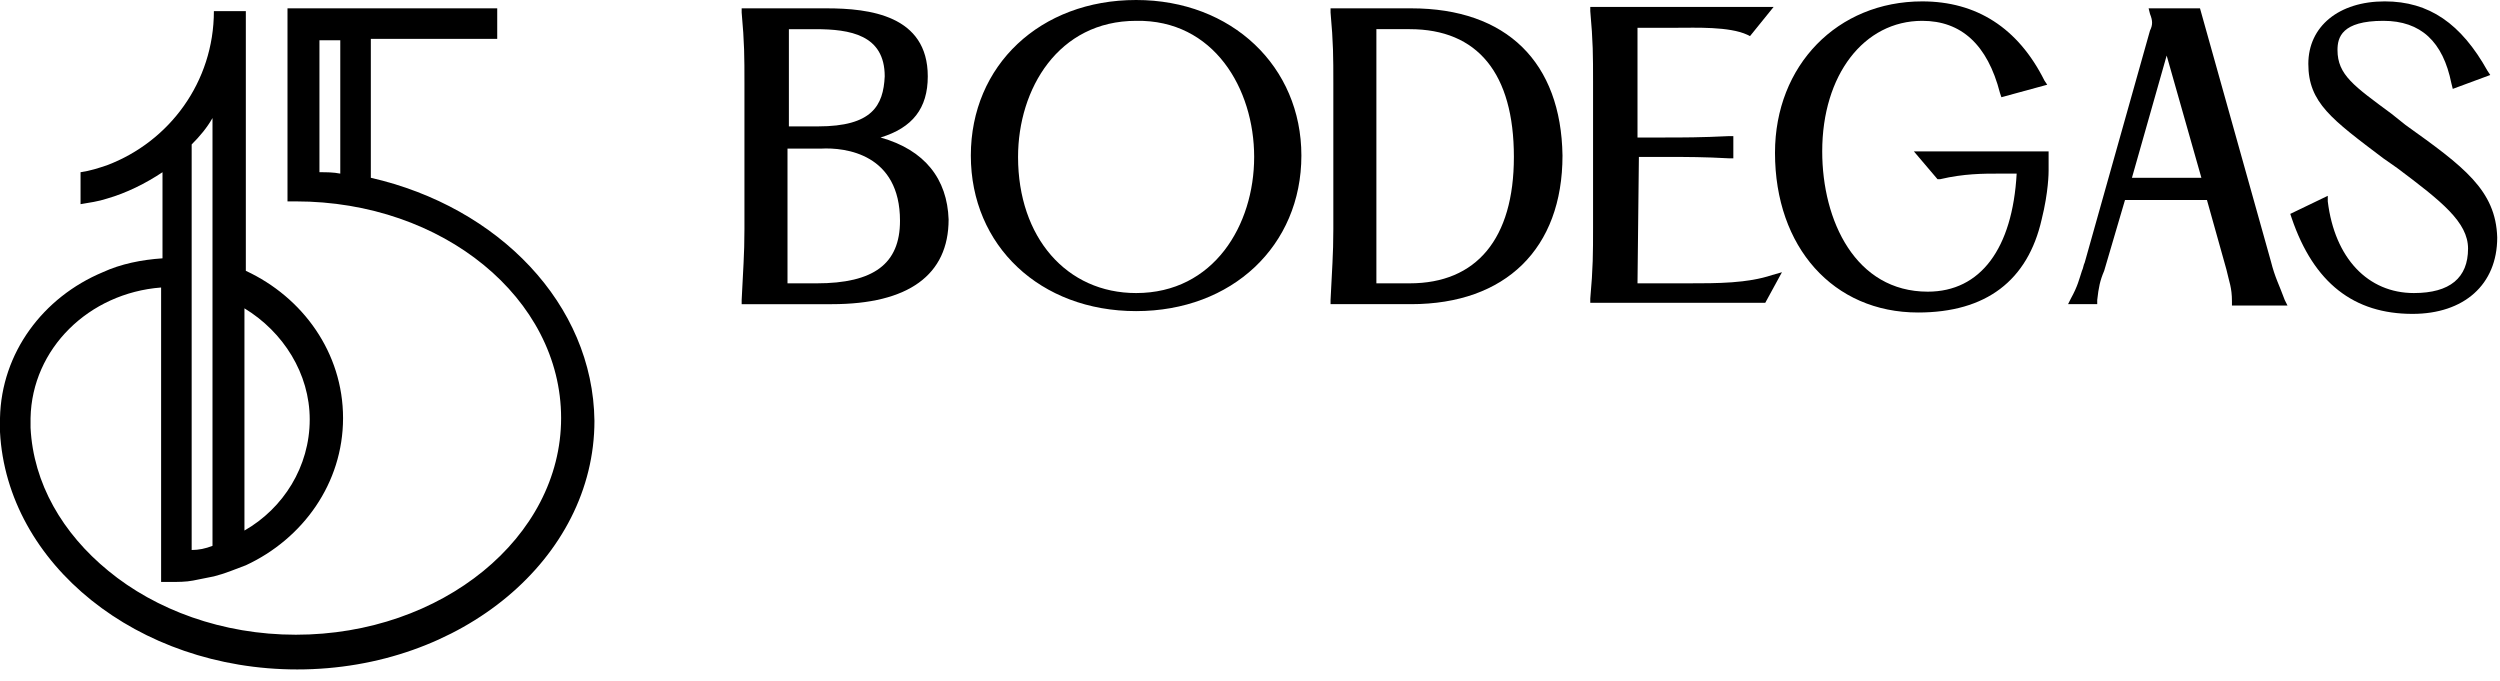 <?xml version="1.0" encoding="UTF-8" standalone="no"?><!DOCTYPE svg PUBLIC "-//W3C//DTD SVG 1.1//EN" "http://www.w3.org/Graphics/SVG/1.1/DTD/svg11.dtd"><svg width="100%" height="100%" viewBox="0 0 180 49" version="1.1" xmlns="http://www.w3.org/2000/svg" xmlns:xlink="http://www.w3.org/1999/xlink" xml:space="preserve" xmlns:serif="http://www.serif.com/" style="fill-rule:evenodd;clip-rule:evenodd;stroke-linejoin:round;stroke-miterlimit:2;"><g><path d="M63.4,9.9c2.3,-0.7 3.4,-2.1 3.4,-4.4c0,-4.4 -4.2,-4.9 -7.3,-4.9l-6.1,0l0,0.3c0.2,2.2 0.2,3.2 0.2,5.1l0,10.5c0,1.9 -0.1,2.9 -0.2,5.1l0,0.3l6.5,-0c5.5,-0 8.4,-2.1 8.4,-6.1c-0.1,-2.9 -1.7,-5 -4.9,-5.9Zm-4.5,-0.8l-2.1,0l-0,-7l1.9,0c2.5,0 5,0.4 5,3.4c-0.1,2.1 -0.9,3.6 -4.8,3.6Zm5.9,6.8c0,3.1 -1.9,4.5 -6,4.5l-2.1,0l0,-9.7l2.4,0c1.8,-0.1 5.7,0.4 5.7,5.2Z" style="fill-rule:nonzero;"/><path d="M81.8,0c-6.9,0 -11.9,4.7 -11.9,11.2c0,6.5 5,11.2 11.9,11.2c6.9,-0 11.9,-4.7 11.9,-11.2c-0,-6.4 -5,-11.2 -11.9,-11.2Zm8.5,11.3c0,4.9 -2.9,9.8 -8.5,9.8c-5,0 -8.5,-4 -8.5,-9.8c0,-4.9 2.9,-9.8 8.5,-9.8c5.6,-0.1 8.5,4.9 8.5,9.8Z" style="fill-rule:nonzero;"/><path d="M101.6,0.6l-5.8,0l-0,0.3c0.2,2.2 0.2,3.2 0.2,5.1l-0,10.5c-0,1.9 -0.1,2.9 -0.2,5.1l-0,0.3l5.8,0c6.8,0 10.9,-4 10.9,-10.7c-0.1,-6.7 -4,-10.6 -10.9,-10.6Zm7.4,10.7c-0,5.9 -2.7,9.1 -7.5,9.1l-2.4,-0l-0,-18.3l2.4,-0c4.9,-0 7.5,3.2 7.5,9.2Z" style="fill-rule:nonzero;"/><path d="M121.5,20.4l-3.6,-0l0.1,-9.1l2.3,-0c1.1,-0 2.4,-0 4.2,0.1l0.3,-0l0,-1.6l-0.3,-0c-2,0.1 -3.4,0.1 -4.6,0.1l-2,-0l0,-7.9l2.8,-0c1.4,-0 3.8,-0.1 5.1,0.5l0.2,0.1l1.7,-2.1l-13.2,-0l-0,0.3c0.2,2.2 0.2,3.2 0.2,5.1l-0,10.5c-0,1.8 -0,2.9 -0.2,5.1l-0,0.3l12.6,0l1.2,-2.2l-0.7,0.2c-1.8,0.6 -3.9,0.6 -6.1,0.6Z" style="fill-rule:nonzero;"/><path d="M139.5,12.9l0.2,0c1.7,-0.4 3.1,-0.4 4.2,-0.4l1.3,0c-0.3,5.4 -2.6,8.5 -6.4,8.5c-5.2,0 -7.6,-5.1 -7.6,-10.1c0,-5.5 3,-9.4 7.2,-9.4c2.8,0 4.7,1.7 5.6,5.2l0.1,0.3l3.3,-0.9l-0.2,-0.3c-1.9,-3.8 -4.9,-5.7 -8.8,-5.7c-6.1,0 -10.6,4.6 -10.6,10.9c0,6.8 4.2,11.5 10.3,11.5c4.9,0 7.9,-2.3 8.9,-6.7c0.5,-2 0.5,-3.4 0.5,-3.5l0,-1.4l-9.7,0l1.7,2Z" style="fill-rule:nonzero;"/><path d="M173.2,9l-1,-0.8c-2.7,-2 -3.9,-2.8 -3.9,-4.6c-0,-0.9 0.3,-2.1 3.3,-2.1c2.7,0 4.3,1.5 4.9,4.5l0.1,0.4l2.7,-1l-0.2,-0.3c-1.9,-3.4 -4.2,-5 -7.4,-5c-3.3,0 -5.5,1.8 -5.5,4.5c-0,2.8 1.7,4 5.4,6.8l1,0.7c3.2,2.4 5.1,3.9 5.1,5.8c-0,2.1 -1.3,3.2 -3.9,3.2c-3.3,0 -5.7,-2.5 -6.2,-6.6l-0,-0.4l-2.7,1.3l0.1,0.3c1.6,4.7 4.5,6.9 8.7,6.9c3.7,0 6.1,-2.1 6.1,-5.5c-0.1,-3.4 -2.4,-5.1 -6.6,-8.1Z" style="fill-rule:nonzero;"/><path d="M163.5,18.8l-5.1,-18.2l-3.7,-0l0.1,0.4c0.2,0.5 0.2,0.8 0,1.2l-4.7,16.7c-0.1,0.2 -0.1,0.4 -0.2,0.6c-0.2,0.6 -0.3,1.1 -0.8,2l-0.2,0.4l2.1,0l-0,-0.3c0.1,-0.9 0.2,-1.4 0.5,-2.1l1.5,-5.1l5.9,0l1.4,5c0.2,0.9 0.4,1.3 0.4,2.3l-0,0.3l4,0l-0.2,-0.4c-0.4,-1.1 -0.7,-1.6 -1,-2.8Zm-7.5,-14.8l2.5,8.8l-5,0l2.5,-8.8Z" style="fill-rule:nonzero;"/><path d="M26.7,12.8l-0,-10l9.1,-0l0,-2.2l-15.1,0l0,13.9l0.6,0c10.6,0 19.1,7 19.1,15.6c0,8.6 -8.6,15.6 -19.1,15.6c-5.3,0 -10.1,-1.8 -13.5,-4.6c-3.3,-2.7 -5.4,-6.3 -5.6,-10.3l0,-0.7c0.1,-5 4.2,-9 9.4,-9.4l0,21.2l0.7,0c0.5,0 1.1,0 1.6,-0.1c0.5,-0.1 1,-0.2 1.5,-0.3c0.8,-0.2 1.5,-0.5 2.3,-0.8c4.1,-1.9 7,-5.9 7,-10.6c0,-4.7 -2.9,-8.7 -7,-10.6l0,-18.7l-2.3,-0c0,5.1 -3.2,9.4 -7.7,11.1c-0.6,0.2 -1.2,0.4 -1.9,0.5l0,2.3c0.6,-0.1 1.3,-0.2 1.9,-0.4c1.4,-0.4 2.8,-1.1 4,-1.9l0,6.2c-1.5,0.1 -3,0.4 -4.3,1c-4.3,1.8 -7.3,5.8 -7.4,10.5l0,1c0.5,9.5 9.9,17.1 21.4,17.1c11.8,-0 21.4,-8 21.4,-17.9c-0.1,-8.4 -6.9,-15.4 -16.1,-17.5Zm-2.2,-0.3c-0.5,-0.1 -1,-0.1 -1.5,-0.1l-0,-9.5l1.5,-0l-0,9.6Zm-6.9,9.7c2.8,1.7 4.7,4.7 4.7,8c0,3.4 -1.9,6.4 -4.7,8l0,-16Zm-3.8,17.4l0,-29.2c0.6,-0.6 1.1,-1.2 1.5,-1.9l0,30.8c-0.5,0.2 -1,0.3 -1.5,0.3Z" style="fill-rule:nonzero;"/></g></svg>